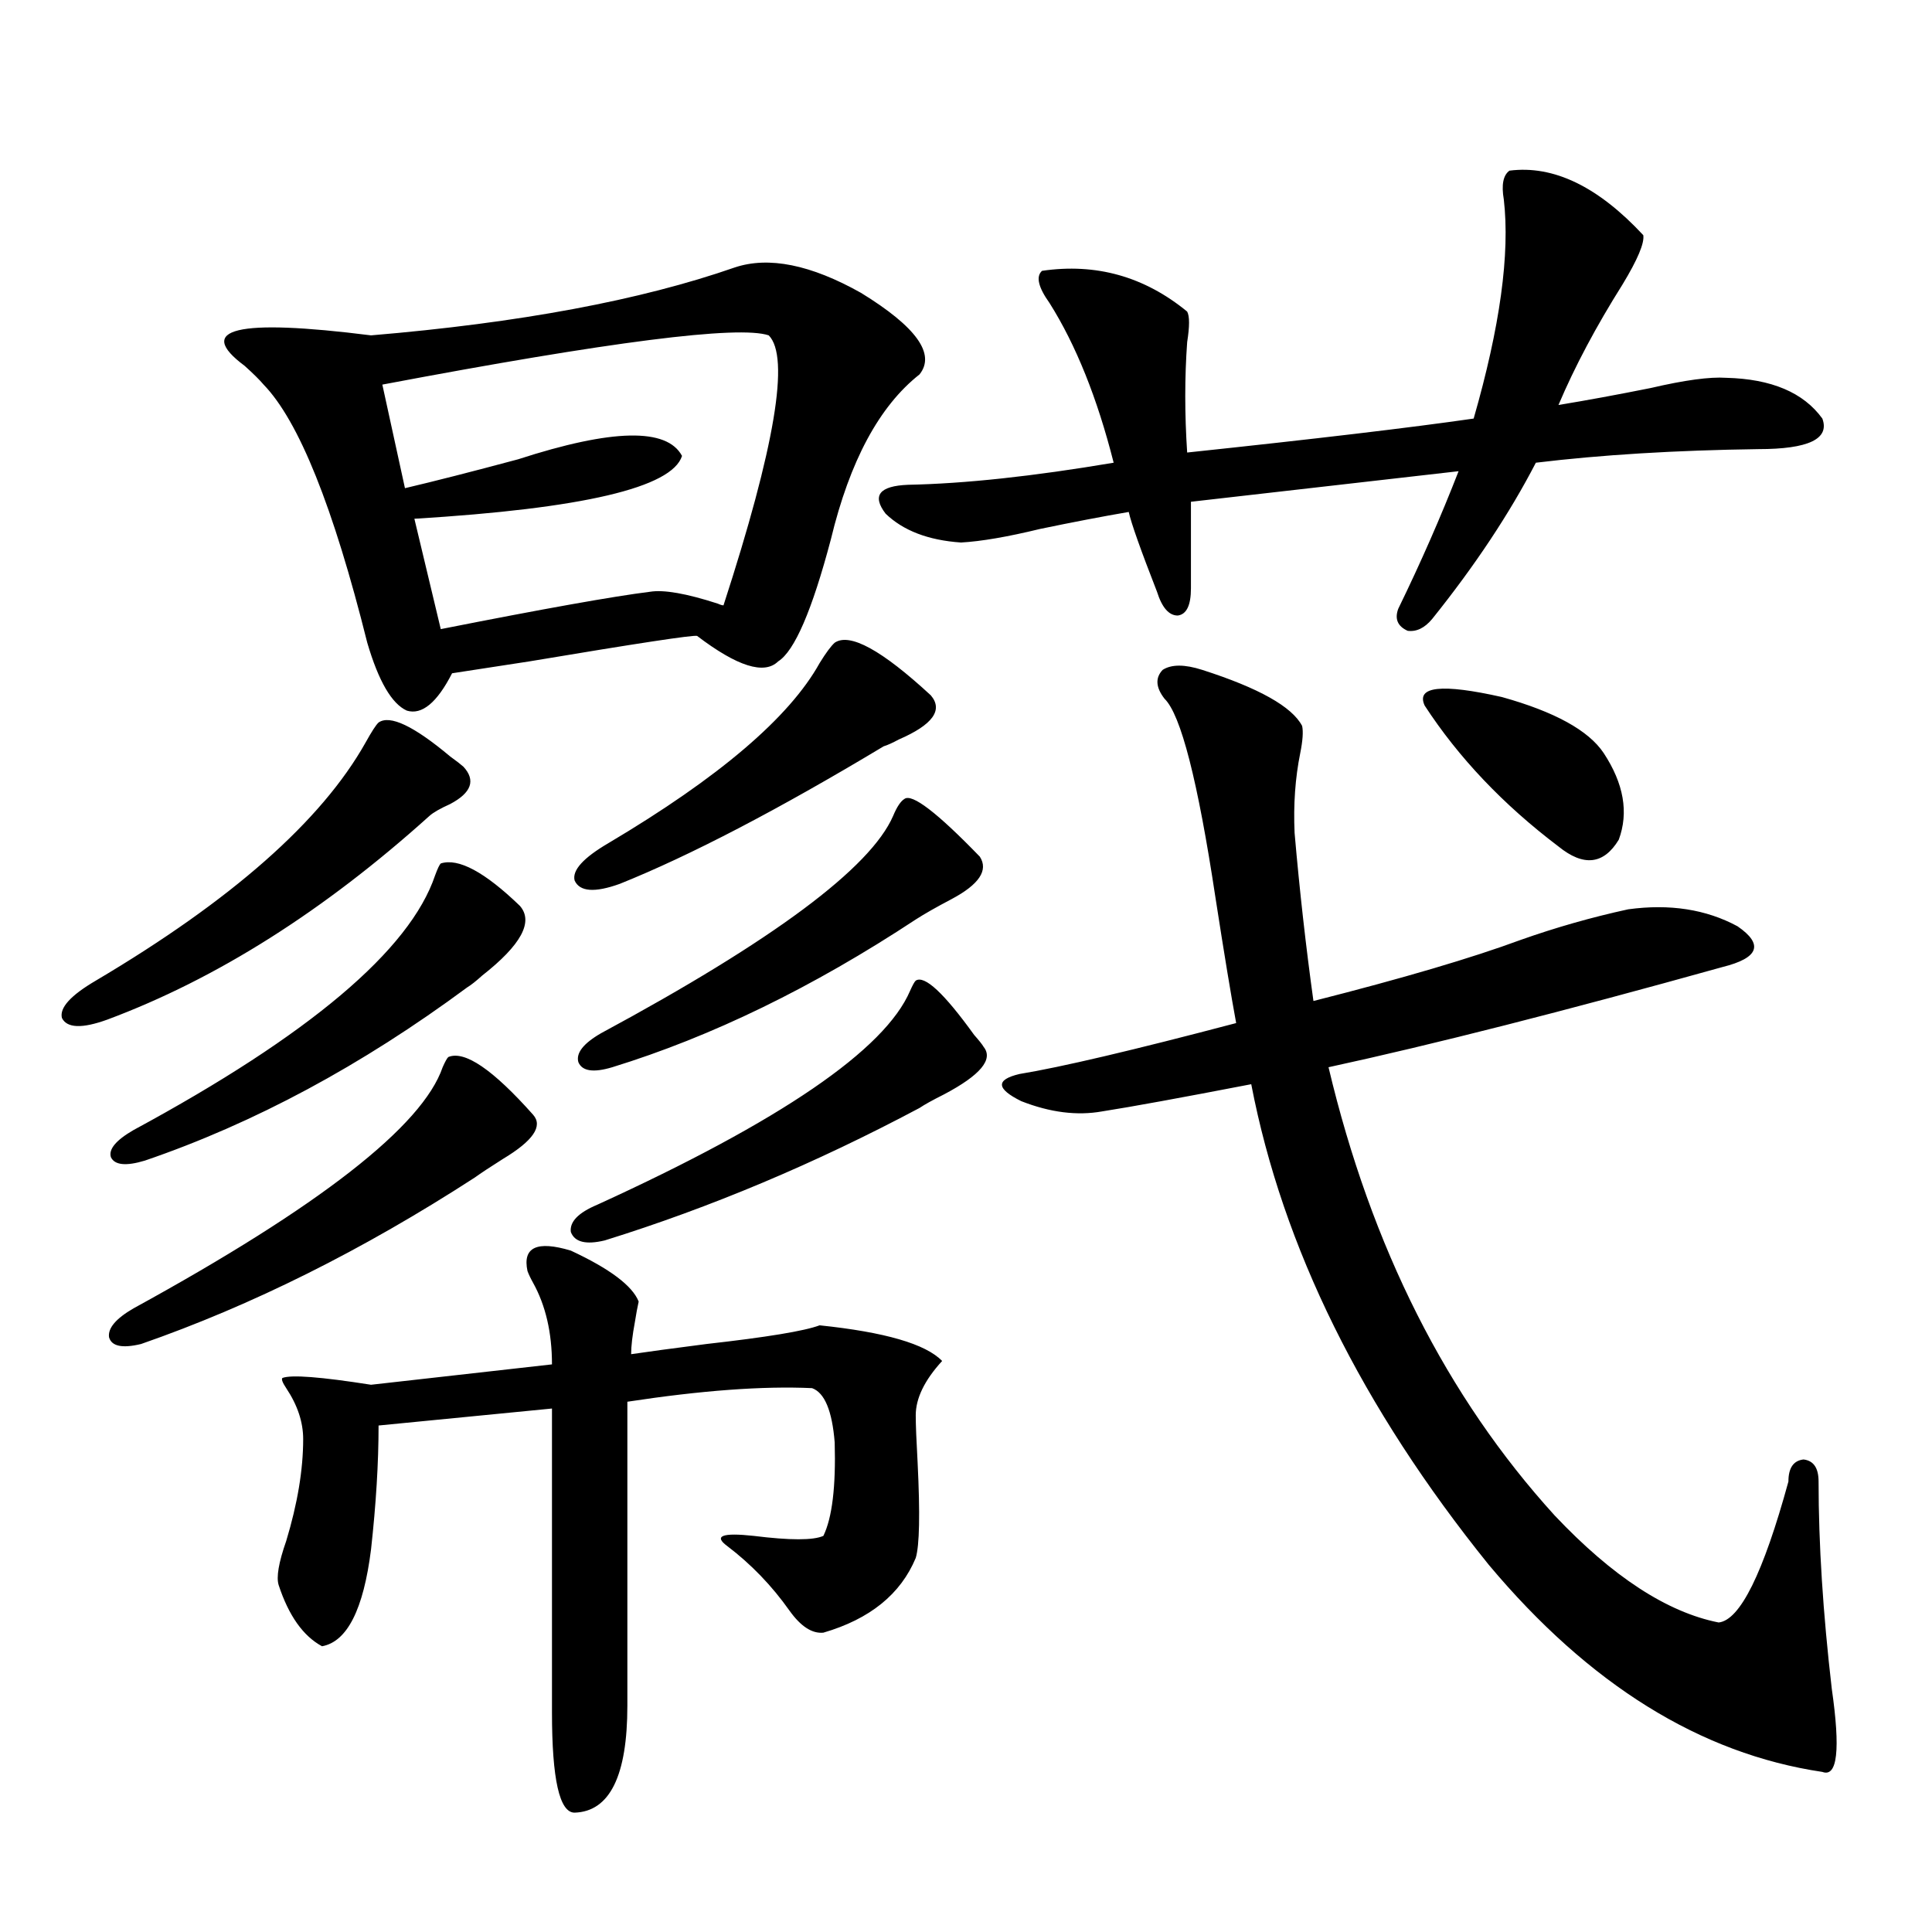 <?xml version="1.0" encoding="utf-8"?>
<!-- Generator: Adobe Illustrator 16.0.0, SVG Export Plug-In . SVG Version: 6.00 Build 0)  -->
<!DOCTYPE svg PUBLIC "-//W3C//DTD SVG 1.1//EN" "http://www.w3.org/Graphics/SVG/1.1/DTD/svg11.dtd">
<svg version="1.1" id="图层_1" xmlns="http://www.w3.org/2000/svg" xmlns:xlink="http://www.w3.org/1999/xlink" x="0px" y="0px"
	 width="1000px" height="1000px" viewBox="0 0 1000 1000" enable-background="new 0 0 1000 1000" xml:space="preserve">
<path d="M239.848,396.824c6.494,7.031,4.223,13.486-6.829,19.336c-5.213,2.349-8.78,4.395-10.731,6.152
	c-54.633,49.219-110.241,84.375-166.825,105.469c-13.018,4.697-20.822,4.395-23.414-0.879c-1.311-5.273,4.543-11.714,17.561-19.336
	c70.242-41.597,116.735-82.617,139.509-123.047c3.247-5.85,5.519-9.365,6.829-10.547c5.854-4.092,18.201,1.758,37.072,17.578
	C236.266,393.899,238.537,395.657,239.848,396.824z M232.043,547.117c8.445-3.516,23.079,6.455,43.901,29.883
	c5.198,5.864,0,13.486-15.609,22.852c-6.509,4.106-11.387,7.334-14.634,9.668c-57.895,37.505-115.454,66.221-172.679,86.133
	c-9.756,2.349-15.289,1.182-16.585-3.516c-0.655-4.683,3.567-9.668,12.683-14.941c96.248-52.734,149.585-94.331,159.996-124.805
	C230.412,549.466,231.388,547.708,232.043,547.117z M228.141,446.922c9.101-2.925,22.759,4.395,40.975,21.973
	c7.149,8.213,0.641,20.215-19.512,36.035c-3.262,2.939-5.854,4.985-7.805,6.152c-54.633,40.43-110.241,70.313-166.825,89.648
	c-9.756,2.939-15.609,2.349-17.561-1.758c-1.311-4.092,2.592-8.789,11.707-14.063c91.05-49.219,143.076-93.164,156.094-131.836
	C226.51,449.559,227.485,447.513,228.141,446.922z M380.332,138.426c17.561-5.85,39.344-1.455,65.364,13.184
	c28.612,17.578,38.688,31.641,30.243,42.188c-20.822,16.411-36.097,44.824-45.853,85.254c-9.756,36.914-18.871,58.008-27.316,63.281
	c-7.164,7.031-21.143,2.637-41.95-13.184c-1.951-0.576-30.898,3.818-86.827,13.184c-18.871,2.939-32.194,4.985-39.999,6.152
	c-7.805,15.244-15.609,21.685-23.414,19.336c-7.805-3.516-14.634-15.229-20.487-35.156
	c-17.561-70.313-35.456-114.834-53.657-133.594c-1.951-2.334-5.213-5.562-9.756-9.668c-26.021-19.336-4.237-24.609,65.364-15.82
	C268.78,167.142,331.553,155.428,380.332,138.426z M295.456,647.313c20.152,9.38,31.859,18.169,35.121,26.367
	c-0.655,2.939-1.311,6.455-1.951,10.547c-1.311,7.031-1.951,12.607-1.951,16.699c7.805-1.167,20.808-2.925,39.023-5.273
	c31.219-3.516,50.73-6.729,58.535-9.668c33.811,3.516,54.953,9.668,63.413,18.457c-9.115,9.971-13.658,19.336-13.658,28.125
	c0,4.697,0.32,12.896,0.976,24.609c1.296,26.367,0.976,42.778-0.976,49.219c-7.805,18.76-23.749,31.641-47.804,38.672
	c-5.854,0.577-11.707-3.227-17.561-11.426c-9.115-12.881-19.847-24.019-32.194-33.398c-7.164-5.273-2.606-7.031,13.658-5.273
	c18.856,2.349,30.884,2.349,36.097,0c4.543-9.365,6.494-25.488,5.854-48.34c-1.311-16.396-5.213-25.776-11.707-28.125
	c-25.365-1.167-57.239,1.182-95.607,7.031v157.324c0,36.324-9.115,54.781-27.316,55.371c-7.805,0-11.707-17.289-11.707-51.855
	V729.051l-89.754,8.789c0,19.336-1.311,40.732-3.902,64.16c-3.902,31.051-12.362,47.75-25.365,50.098
	c-9.756-5.273-17.24-15.82-22.438-31.641c-1.311-4.092,0-11.714,3.902-22.852c5.854-19.336,8.78-36.914,8.78-52.734
	c0-8.789-2.927-17.578-8.78-26.367c-1.951-2.925-2.606-4.683-1.951-5.273c4.543-1.758,19.832-0.576,45.853,3.516l93.656-10.547
	c0-16.396-3.262-30.459-9.756-42.188c-1.311-2.334-2.286-4.395-2.927-6.152C270.411,645.555,277.896,642.039,295.456,647.313z
	 M397.893,173.582c-15.609-5.273-82.284,3.228-199.995,25.488l11.707,53.613c14.954-3.516,34.466-8.486,58.535-14.941
	c48.779-15.82,77.071-16.396,84.876-1.758c-5.213,16.411-51.386,27.246-138.533,32.52l13.658,57.129
	c53.322-10.547,89.419-16.987,108.29-19.336c7.149-1.167,18.856,0.879,35.121,6.152c1.296,0.591,2.271,0.879,2.927,0.879
	C401.14,231.302,408.944,184.72,397.893,173.582z M473.988,507.566c4.543-2.925,14.634,6.455,30.243,28.125
	c2.592,2.939,4.223,4.985,4.878,6.152c5.198,6.455-1.631,14.653-20.487,24.609c-5.854,2.939-10.091,5.273-12.683,7.031
	c-53.992,28.716-108.29,51.567-162.923,68.555c-9.756,2.349-15.609,0.879-17.561-4.395c-0.655-5.273,3.902-9.956,13.658-14.063
	c94.952-43.354,148.93-80.269,161.947-110.742C472.357,509.915,473.333,508.157,473.988,507.566z M481.793,359.91
	c6.494,7.622,0.976,15.244-16.585,22.852c-3.262,1.758-5.854,2.939-7.805,3.516c-54.633,32.822-100.165,56.553-136.582,71.191
	c-13.018,4.697-20.822,4.106-23.414-1.758c-1.311-5.273,4.543-11.714,17.561-19.336c57.225-33.975,93.656-65.039,109.266-93.164
	c3.247-5.273,5.854-8.789,7.805-10.547C439.843,327.391,456.428,336.482,481.793,359.91z M468.135,413.523
	c3.902-2.925,16.905,7.031,39.023,29.883c4.543,7.031-0.335,14.365-14.634,21.973c-7.805,4.106-13.993,7.622-18.536,10.547
	c-53.337,35.156-105.698,60.645-157.069,76.465c-9.756,2.939-15.609,2.061-17.561-2.637c-1.311-4.683,2.592-9.668,11.707-14.941
	c89.099-48.037,139.509-85.542,151.216-112.5C464.232,417.63,466.184,414.705,468.135,413.523z M781.298,88.328
	c22.759-2.925,45.853,8.213,69.267,33.398c0.641,4.106-2.927,12.607-10.731,25.488c-13.658,21.685-24.725,42.49-33.17,62.402
	c14.299-2.334,30.243-5.273,47.804-8.789c17.561-4.092,30.563-5.85,39.023-5.273c23.414,0.591,39.999,7.622,49.755,21.094
	c3.902,10.547-7.164,15.82-33.17,15.82c-42.926,0.591-81.309,2.939-115.119,7.031c-13.658,26.367-31.554,53.325-53.657,80.859
	c-3.902,4.697-8.14,6.743-12.683,6.152c-5.213-2.334-6.829-6.152-4.878-11.426c11.707-24.019,22.104-47.749,31.219-71.191
	l-138.533,15.82v44.824c0,8.789-2.286,13.486-6.829,14.063c-4.558,0-8.14-4.092-10.731-12.305
	c-8.46-21.67-13.338-35.444-14.634-41.309c-13.658,2.349-28.947,5.273-45.853,8.789c-16.92,4.106-30.578,6.455-40.975,7.031
	c-16.92-1.167-29.923-6.152-39.023-14.941c-7.164-9.365-3.262-14.351,11.707-14.941c29.268-0.576,64.709-4.395,106.339-11.426
	c-8.46-33.398-19.512-60.933-33.17-82.617c-5.854-8.198-7.164-13.76-3.902-16.699c27.957-4.092,53.002,2.939,75.12,21.094
	c1.296,2.349,1.296,7.622,0,15.82c-1.311,18.169-1.311,37.217,0,57.129c66.34-7.031,115.76-12.881,148.289-17.578
	c13.658-47.461,18.856-85.254,15.609-113.379C777.061,95.662,778.036,90.677,781.298,88.328z M570.571,575.242
	c-13.018,2.349-26.996,0.591-41.95-5.273c-13.018-6.44-13.338-11.123-0.976-14.063c21.463-3.516,58.855-12.305,112.192-26.367
	c-2.606-14.063-6.188-35.732-10.731-65.039c-9.115-60.342-17.896-94.619-26.341-102.832c-4.558-5.85-4.878-10.835-0.976-14.941
	c4.543-2.925,11.372-2.925,20.487,0c29.268,9.38,46.493,19.048,51.706,29.004c0.641,2.939,0.32,7.622-0.976,14.063
	c-2.606,12.896-3.582,26.67-2.927,41.309c2.592,29.883,5.854,58.887,9.756,87.012c46.173-11.714,81.949-22.261,107.314-31.641
	c18.201-6.44,36.737-11.714,55.608-15.82c21.463-2.925,40.319,0,56.584,8.789c13.658,9.38,11.052,16.411-7.805,21.094
	c-81.949,22.852-149.92,40.142-203.897,51.855c22.104,93.164,61.127,170.508,117.07,232.031
	c29.908,31.641,58.2,50.098,84.876,55.371c11.052-1.181,23.079-25.488,36.097-72.949c0-7.031,2.592-10.835,7.805-11.426
	c5.198,0.591,7.805,4.395,7.805,11.426c0,32.231,2.271,67.965,6.829,107.227c4.543,31.641,2.927,45.992-4.878,43.066
	c-63.093-9.379-120.652-45.126-172.679-107.227c-65.699-81.436-106.674-164.355-122.924-248.73
	C611.211,568.211,585.525,572.908,570.571,575.242z M737.396,365.184c-4.558-9.956,8.78-11.426,39.999-4.395
	c27.316,7.622,44.877,17.29,52.682,29.004c10.396,15.82,13.003,30.762,7.805,44.824c-7.805,12.896-18.216,14.063-31.219,3.516
	C778.036,416.463,754.957,392.142,737.396,365.184z"/>
</svg>
